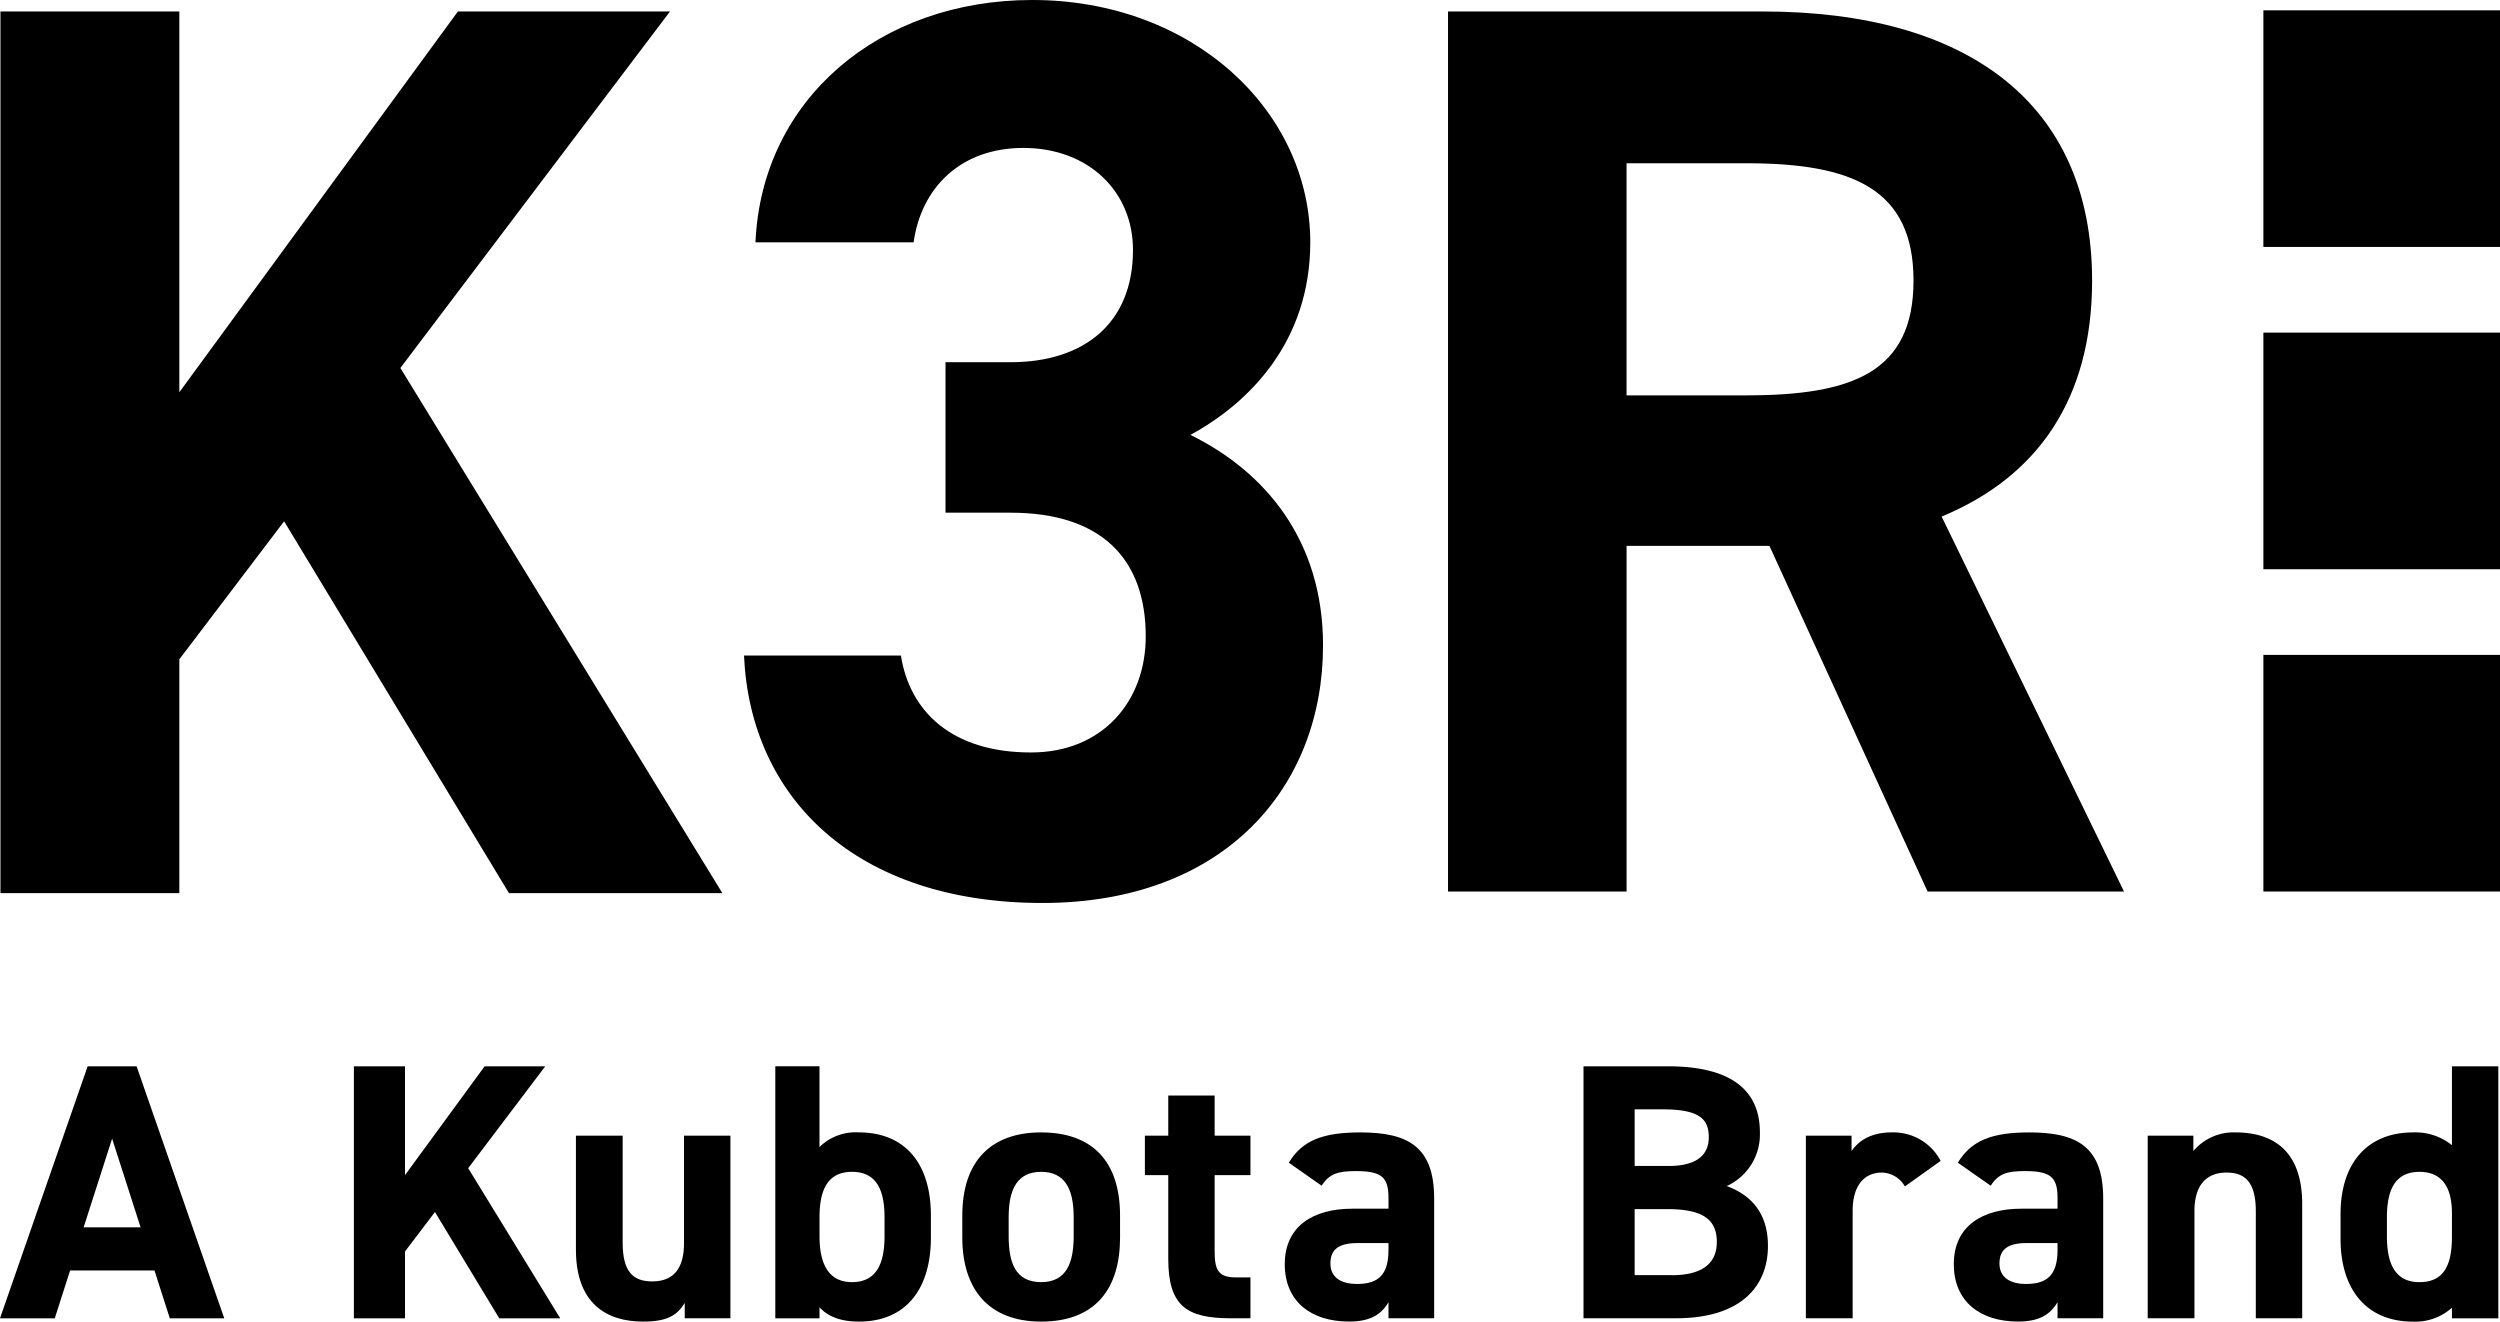 <svg xmlns="http://www.w3.org/2000/svg" width="426.968" height="225.71"><defs><clipPath id="a"><path d="M0 0h426.968v225.71H0z" data-name="logo 10"/></clipPath></defs><path d="m78.199 1.962-47.57 65.03V1.962H.078v150.57h30.551V112.6l17.895-23.568 38.4 63.5h36.446L68.379 62.847l46.046-60.885Z" data-name="パス 1"/><g data-name="グループ 2"><g clip-path="url(#a)" data-name="グループ 1"><path d="M203.305 74.276c10.02-5.444 20.474-15.9 20.474-32.892-.001-22.435-20.04-41.385-47.485-41.385-25.921 0-46.182 16.771-47.269 41.385h27.01c1.307-9.365 8.061-16.119 18.735-16.119 11.106 0 18.73 7.406 18.73 17.426 0 12.636-8.493 19.17-20.908 19.17h-11.11v25.7h11.109c15.467 0 23.087 7.843 23.087 21.128 0 11.109-7.4 19.822-19.6 19.822-13.5 0-20.694-6.969-22.218-16.553h-26.794c1.089 24.4 19.167 42.257 50.97 42.257 30.931 0 47.921-19.6 47.921-44 0-17.863-9.8-29.627-22.653-35.943" data-name="パス 2"/><path d="M357.304 47.921c0-30.5-21.566-45.96-56.2-45.96h-53.8v150.3h30.493V93.23h24.4l27.01 59.03h33.547l-31.148-64.04c16.336-6.754 25.7-20.042 25.7-40.3m-59.035 19.61h-20.477V27.882h20.476c18.08 0 28.534 4.355 28.534 20.039s-10.454 19.6-28.534 19.6" data-name="パス 3"/><path d="M14.97 182.111 0 225.149h9.354l2.619-8.171h14.409L29 225.149h9.3l-14.971-43.038Zm-.687 27.507 4.865-15.155 4.865 15.155Z" data-name="パス 4"/><path d="M93.122 182.111H82.767l-13.6 18.585v-18.585h-8.728v43.038h8.732v-11.415l5.114-6.738 10.977 18.153h10.414L79.96 199.512Z" data-name="パス 5"/><path d="M116.821 212.299c0 4.3-1.747 6.55-5.426 6.55-3.306 0-5.053-1.685-5.053-6.612v-18.276H98.36v19.46c0 9.169 5.176 12.29 11.477 12.29 4.116 0 5.8-1.063 7.108-3.182v2.619h7.8v-31.187h-7.924Z" data-name="パス 6"/><path d="M146.697 193.399a8.8 8.8 0 0 0-6.738 2.5v-13.791h-7.545v43.041h7.546v-1.873c1.5 1.621 3.682 2.434 6.738 2.434 8.232 0 12.287-5.8 12.287-14.348v-3.741c0-9.357-4.8-14.222-12.287-14.222m4.369 17.713c0 4.492-1.248 7.859-5.552 7.859-4.178 0-5.552-3.368-5.552-7.859v-3.244c0-4.988 1.623-7.733 5.552-7.733s5.552 2.745 5.552 7.733Z" data-name="パス 7"/><path d="M177.818 193.4c-8.544 0-13.47 4.865-13.47 14.222v3.741c0 8.732 4.427 14.348 13.47 14.348 9.418 0 13.473-5.8 13.473-14.348v-3.738c0-9.357-4.8-14.222-13.473-14.222m5.552 17.71c0 4.492-1.186 7.859-5.552 7.859-4.428 0-5.552-3.368-5.552-7.859v-3.245c0-4.988 1.623-7.733 5.552-7.733s5.552 2.745 5.552 7.733Z" data-name="パス 8"/><path d="M207.445 187.099h-7.921v6.861h-3.993v6.738h3.993v14.281c0 8.047 3.118 10.167 10.666 10.167h3.372v-6.985H211c-2.933 0-3.555-1.309-3.555-4.427v-13.036h6.117v-6.738h-6.117Z" data-name="パス 9"/><path d="M232.333 193.402c-6.424 0-9.918 1.371-12.225 5.173l5.614 3.931c1.309-2.058 2.807-2.5 5.863-2.5 4.492 0 5.552 1.124 5.552 4.615v1.809h-6.178c-6.547 0-11.538 2.868-11.538 9.483 0 6.362 4.492 9.791 10.977 9.791 3.62 0 5.49-1.183 6.738-3.306v2.745h7.8v-20.452c0-8.919-4.551-11.289-12.6-11.289m4.8 20.082c0 4.242-1.747 5.8-5.364 5.8-2.745 0-4.554-1.122-4.554-3.494 0-2.431 1.436-3.491 4.677-3.491h5.241Z" data-name="パス 10"/><path d="M294.892 202.569a9.7 9.7 0 0 0 5.675-9.169c0-7.672-5.549-11.289-15.716-11.289h-14.409v43.032h15.781c11.353 0 15.719-5.675 15.719-12.349 0-5.364-2.622-8.608-7.049-10.229m-15.716-13.1h4.862c6.3 0 7.8 1.744 7.8 4.741 0 3.054-2.058 4.927-6.861 4.927h-5.8Zm6.3 28.317h-6.3V206.5h5.487c5.863 0 8.546 1.556 8.546 5.611 0 3.682-2.5 5.678-7.736 5.678" data-name="パス 11"/><path d="M323.021 193.4c-3.681 0-5.74 1.621-6.8 3.182v-2.621h-7.8v31.186h7.986v-18.336c0-4.366 2-6.55 4.991-6.55a4.611 4.611 0 0 1 3.928 2.369l6.113-4.366a9.117 9.117 0 0 0-8.42-4.865" data-name="パス 12"/><path d="M346.596 193.402c-6.424 0-9.918 1.371-12.225 5.173l5.614 3.931c1.309-2.058 2.8-2.5 5.863-2.5 4.492 0 5.552 1.124 5.552 4.615v1.809h-6.177c-6.547 0-11.536 2.868-11.536 9.483 0 6.362 4.489 9.791 10.975 9.791 3.62 0 5.49-1.183 6.738-3.306v2.745h7.8v-20.452c0-8.919-4.551-11.289-12.6-11.289m4.8 20.082c0 4.242-1.747 5.8-5.364 5.8-2.745 0-4.554-1.122-4.554-3.494 0-2.431 1.436-3.491 4.677-3.491h5.241Z" data-name="パス 13"/><path d="M381.772 193.4a8.976 8.976 0 0 0-7.173 3.182v-2.621h-7.8v31.186h7.986v-18.336c0-4.119 1.806-6.55 5.487-6.55 3.244 0 4.991 1.747 4.991 6.612v18.273h7.921v-19.521c0-9.231-5.114-12.225-11.415-12.225" data-name="パス 14"/><path d="M418.76 195.584a9.889 9.889 0 0 0-6.673-2.182c-7.422 0-12.351 4.865-12.351 13.969v4.242c0 8.3 4.178 14.1 12.351 14.1a9.338 9.338 0 0 0 6.673-2.372v1.809h7.921v-43.039h-7.921Zm0 15.531c0 4.492-1.06 7.859-5.552 7.859-4.3 0-5.552-3.368-5.552-7.859v-3.244c0-4.988 1.623-7.733 5.552-7.733 3.743 0 5.552 2.5 5.552 7.049Z" data-name="パス 15"/><path d="M386.557 111.849h40.411v40.411h-40.411z" data-name="logo 7"/><path d="M386.557 56.806h40.411v40.411h-40.411z" data-name="logo 8"/><path d="M386.557 1.763h40.411v40.411h-40.411z" data-name="logo 9"/></g></g></svg>